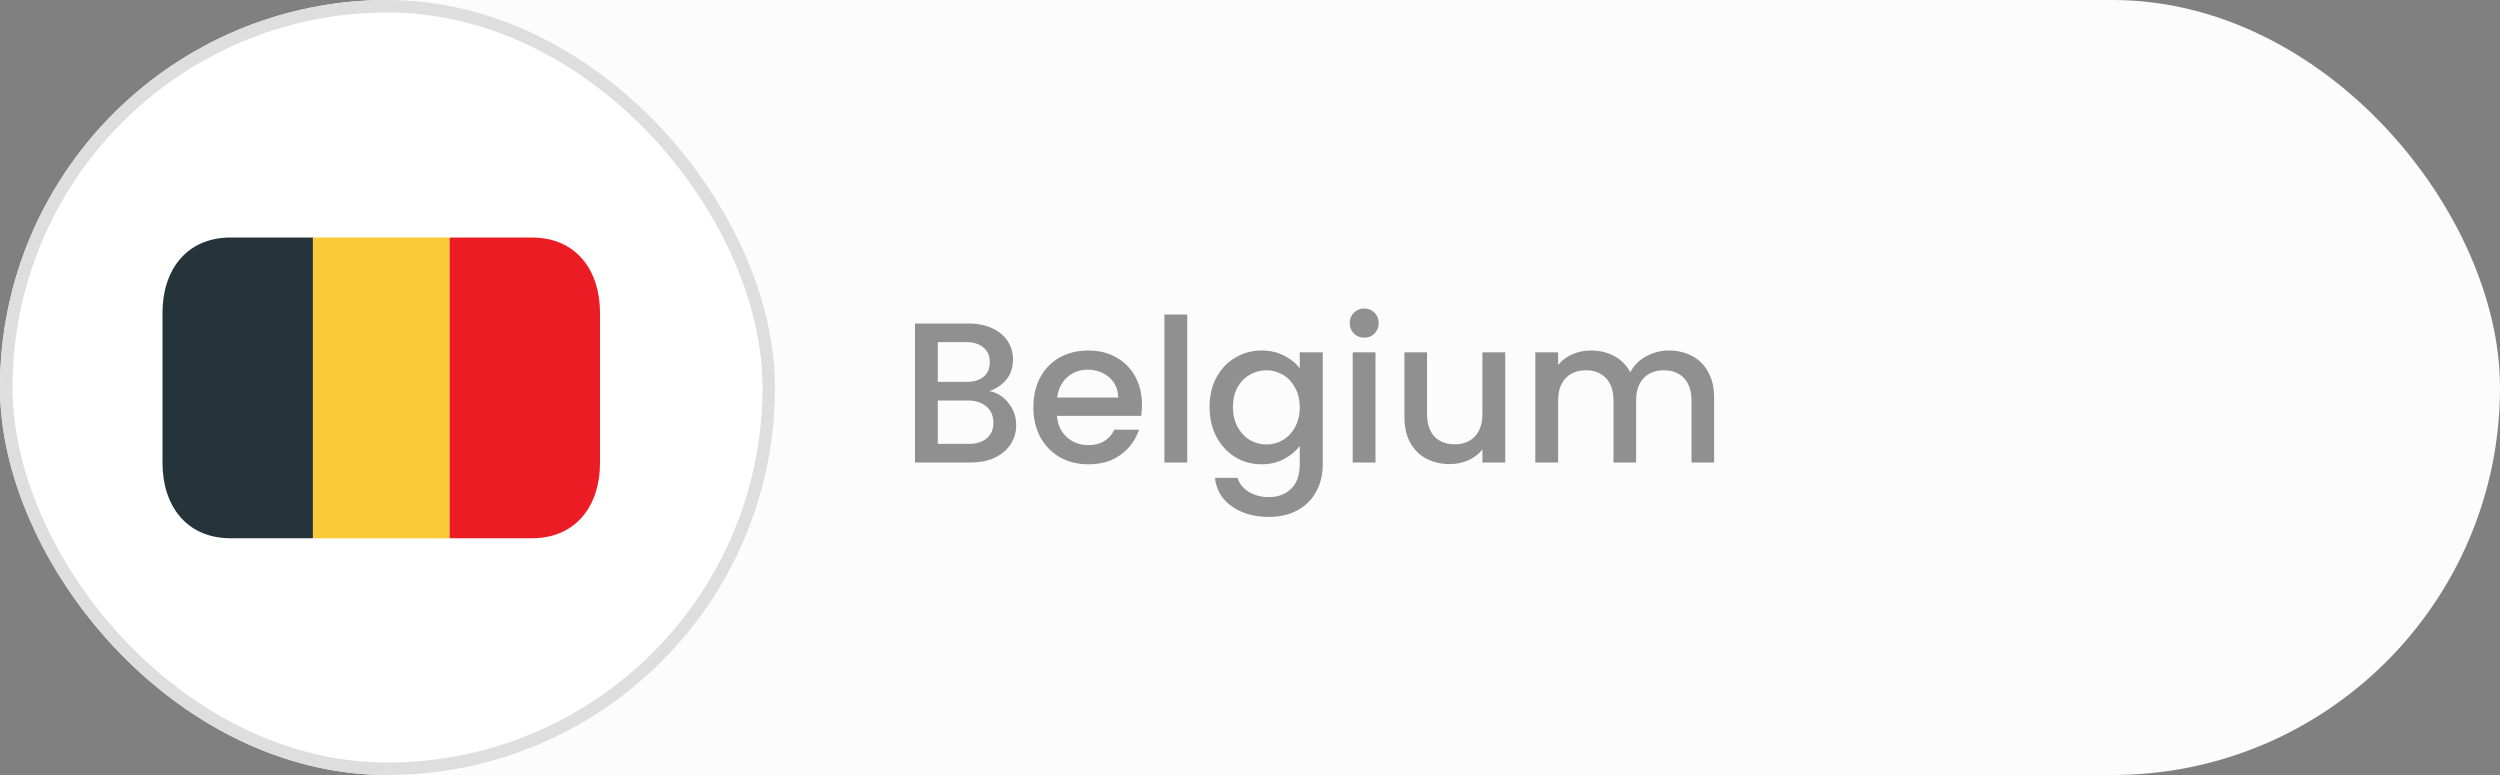 <svg xmlns="http://www.w3.org/2000/svg" width="200" height="62" viewBox="0 0 200 62" fill="none"><rect x="0" y="0" width="200" height="62" fill="#808080" stroke="none"/><rect width="200" height="62" rx="31" fill="#FCFCFC"></rect><rect x="0.5" y="0.5" width="61" height="61" rx="30.5" fill="white" stroke="#DEDEDE"></rect><path d="M79.152 31.288C79.749 31.395 80.256 31.709 80.672 32.232C81.088 32.755 81.296 33.347 81.296 34.008C81.296 34.573 81.147 35.085 80.848 35.544C80.56 35.992 80.139 36.349 79.584 36.616C79.029 36.872 78.384 37 77.648 37H73.2V25.88H77.44C78.197 25.88 78.848 26.008 79.392 26.264C79.936 26.52 80.347 26.867 80.624 27.304C80.901 27.731 81.04 28.211 81.04 28.744C81.04 29.384 80.869 29.917 80.528 30.344C80.187 30.771 79.728 31.085 79.152 31.288ZM75.024 30.552H77.28C77.877 30.552 78.341 30.419 78.672 30.152C79.013 29.875 79.184 29.48 79.184 28.968C79.184 28.467 79.013 28.077 78.672 27.8C78.341 27.512 77.877 27.368 77.28 27.368H75.024V30.552ZM77.488 35.512C78.107 35.512 78.592 35.363 78.944 35.064C79.296 34.765 79.472 34.349 79.472 33.816C79.472 33.272 79.285 32.84 78.912 32.52C78.539 32.2 78.043 32.04 77.424 32.04H75.024V35.512H77.488ZM91.358 32.376C91.358 32.707 91.337 33.005 91.294 33.272H84.558C84.612 33.976 84.873 34.541 85.342 34.968C85.811 35.395 86.388 35.608 87.07 35.608C88.052 35.608 88.745 35.197 89.15 34.376H91.118C90.852 35.187 90.366 35.853 89.662 36.376C88.969 36.888 88.105 37.144 87.07 37.144C86.228 37.144 85.47 36.957 84.798 36.584C84.137 36.2 83.614 35.667 83.23 34.984C82.857 34.291 82.67 33.491 82.67 32.584C82.67 31.677 82.852 30.883 83.214 30.2C83.588 29.507 84.105 28.973 84.766 28.6C85.438 28.227 86.206 28.04 87.07 28.04C87.902 28.04 88.644 28.221 89.294 28.584C89.945 28.947 90.451 29.459 90.814 30.12C91.177 30.771 91.358 31.523 91.358 32.376ZM89.454 31.8C89.444 31.128 89.204 30.589 88.734 30.184C88.265 29.779 87.683 29.576 86.99 29.576C86.361 29.576 85.822 29.779 85.374 30.184C84.926 30.579 84.659 31.117 84.574 31.8H89.454ZM94.977 25.16V37H93.153V25.16H94.977ZM100.924 28.04C101.607 28.04 102.209 28.179 102.732 28.456C103.265 28.723 103.681 29.059 103.98 29.464V28.184H105.82V37.144C105.82 37.955 105.649 38.675 105.308 39.304C104.967 39.944 104.471 40.445 103.82 40.808C103.18 41.171 102.412 41.352 101.516 41.352C100.321 41.352 99.329 41.069 98.54 40.504C97.751 39.949 97.302 39.192 97.196 38.232H99.004C99.142 38.691 99.436 39.059 99.884 39.336C100.343 39.624 100.887 39.768 101.516 39.768C102.252 39.768 102.844 39.544 103.292 39.096C103.751 38.648 103.98 37.997 103.98 37.144V35.672C103.671 36.088 103.249 36.44 102.716 36.728C102.193 37.005 101.596 37.144 100.924 37.144C100.156 37.144 99.452 36.952 98.812 36.568C98.183 36.173 97.681 35.629 97.308 34.936C96.945 34.232 96.764 33.437 96.764 32.552C96.764 31.667 96.945 30.883 97.308 30.2C97.681 29.517 98.183 28.989 98.812 28.616C99.452 28.232 100.156 28.04 100.924 28.04ZM103.98 32.584C103.98 31.976 103.852 31.448 103.596 31C103.351 30.552 103.025 30.211 102.62 29.976C102.215 29.741 101.777 29.624 101.308 29.624C100.839 29.624 100.401 29.741 99.996 29.976C99.591 30.2 99.26 30.536 99.004 30.984C98.758 31.421 98.636 31.944 98.636 32.552C98.636 33.16 98.758 33.693 99.004 34.152C99.26 34.611 99.591 34.963 99.996 35.208C100.412 35.443 100.849 35.56 101.308 35.56C101.777 35.56 102.215 35.443 102.62 35.208C103.025 34.973 103.351 34.632 103.596 34.184C103.852 33.725 103.98 33.192 103.98 32.584ZM109.144 27.016C108.813 27.016 108.536 26.904 108.312 26.68C108.088 26.456 107.976 26.179 107.976 25.848C107.976 25.517 108.088 25.24 108.312 25.016C108.536 24.792 108.813 24.68 109.144 24.68C109.464 24.68 109.736 24.792 109.96 25.016C110.184 25.24 110.296 25.517 110.296 25.848C110.296 26.179 110.184 26.456 109.96 26.68C109.736 26.904 109.464 27.016 109.144 27.016ZM110.04 28.184V37H108.216V28.184H110.04ZM120.418 28.184V37H118.594V35.96C118.306 36.323 117.928 36.611 117.458 36.824C117 37.027 116.509 37.128 115.986 37.128C115.293 37.128 114.669 36.984 114.114 36.696C113.57 36.408 113.138 35.981 112.818 35.416C112.509 34.851 112.354 34.168 112.354 33.368V28.184H114.162V33.096C114.162 33.885 114.36 34.493 114.754 34.92C115.149 35.336 115.688 35.544 116.37 35.544C117.053 35.544 117.592 35.336 117.986 34.92C118.392 34.493 118.594 33.885 118.594 33.096V28.184H120.418ZM133.497 28.04C134.19 28.04 134.809 28.184 135.353 28.472C135.908 28.76 136.34 29.187 136.649 29.752C136.969 30.317 137.129 31 137.129 31.8V37H135.321V32.072C135.321 31.283 135.124 30.68 134.729 30.264C134.334 29.837 133.796 29.624 133.113 29.624C132.43 29.624 131.886 29.837 131.481 30.264C131.086 30.68 130.889 31.283 130.889 32.072V37H129.081V32.072C129.081 31.283 128.884 30.68 128.489 30.264C128.094 29.837 127.556 29.624 126.873 29.624C126.19 29.624 125.646 29.837 125.241 30.264C124.846 30.68 124.649 31.283 124.649 32.072V37H122.825V28.184H124.649V29.192C124.948 28.829 125.326 28.547 125.785 28.344C126.244 28.141 126.734 28.04 127.257 28.04C127.961 28.04 128.59 28.189 129.145 28.488C129.7 28.787 130.126 29.219 130.425 29.784C130.692 29.251 131.108 28.829 131.673 28.52C132.238 28.2 132.846 28.04 133.497 28.04Z" fill="#909090"></path><path d="M25.031 19H35.969V43.062H25.031V19Z" fill="#F9CB38"></path><path d="M18.469 19C14.845 19 13 21.693 13 25.016V37.047C13 40.369 14.845 43.062 18.469 43.062H25.031V19H18.469Z" fill="#25333A"></path><path d="M42.531 19H35.969V43.062H42.531C46.155 43.062 48 40.369 48 37.047V25.016C48 21.693 46.155 19 42.531 19Z" fill="#EC1C24"></path></svg>